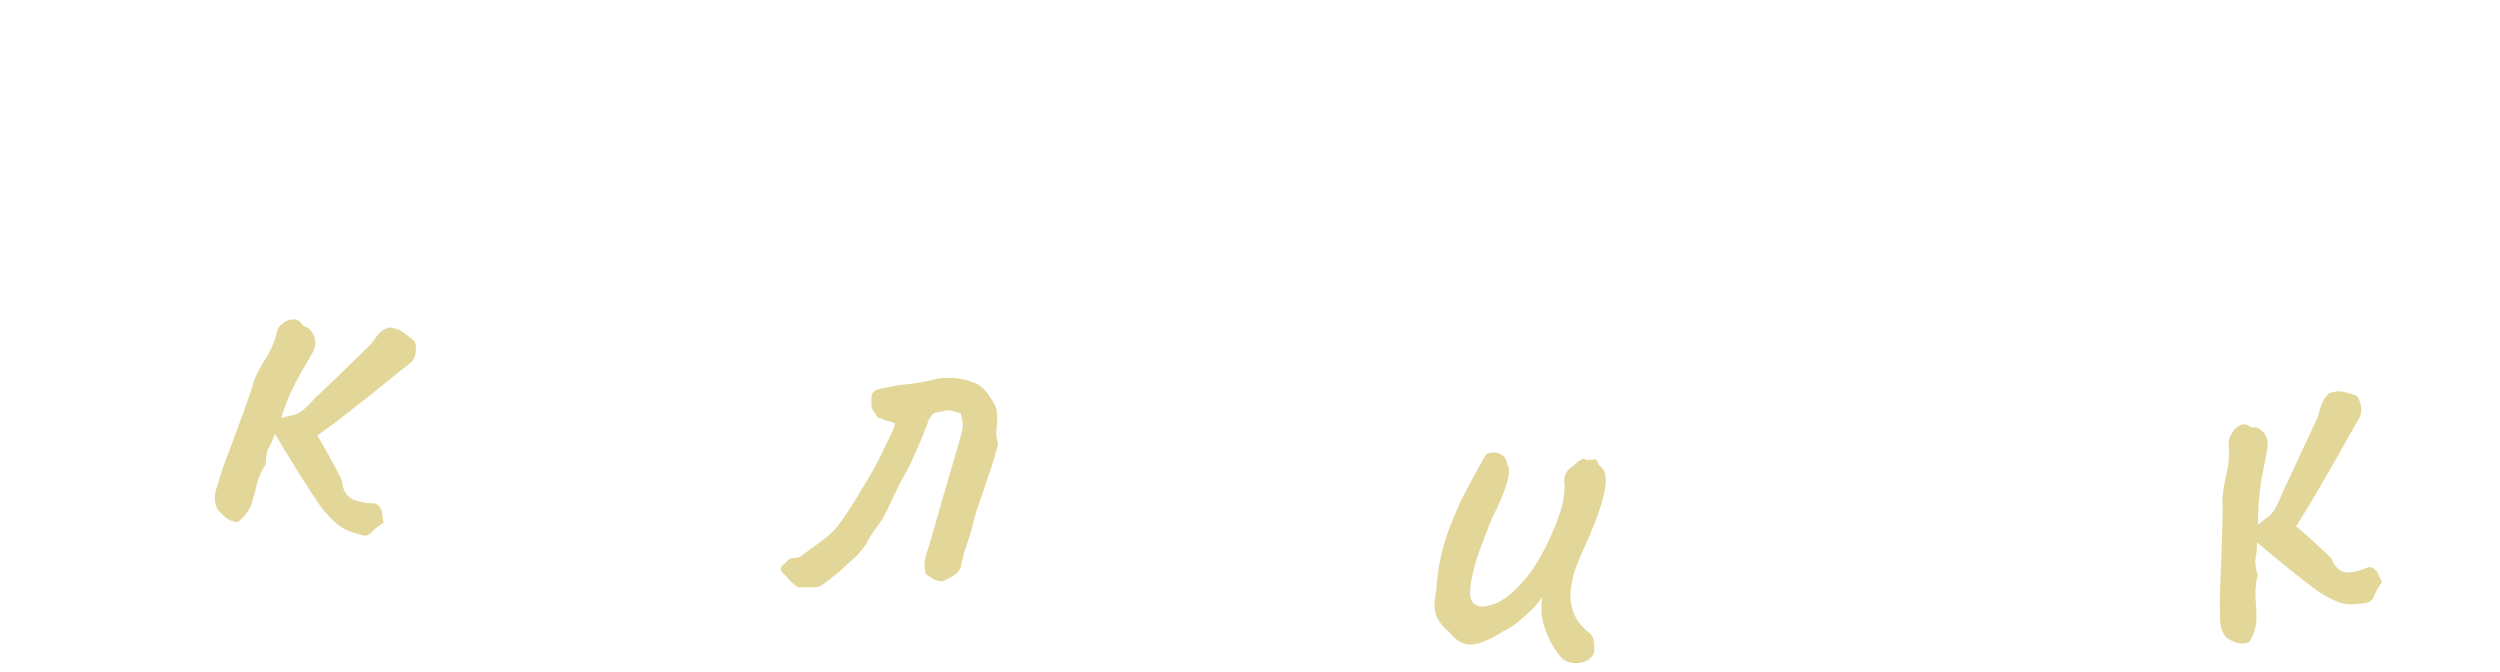 <?xml version="1.0" encoding="UTF-8"?> <svg xmlns="http://www.w3.org/2000/svg" width="212" height="57" viewBox="0 0 212 57" fill="none"><path d="M29.885 45.136C29.373 44.976 28.925 44.736 28.541 44.416C28.157 44.064 27.789 43.68 27.437 43.264C27.277 43.072 27.005 42.688 26.621 42.112C26.237 41.536 25.821 40.896 25.373 40.192C24.957 39.488 24.557 38.832 24.173 38.224C23.789 37.584 23.501 37.104 23.309 36.784C23.149 37.264 22.973 37.664 22.781 37.984C22.621 38.272 22.541 38.736 22.541 39.376C22.221 39.824 21.981 40.336 21.821 40.912C21.693 41.456 21.549 42 21.389 42.544C21.293 42.896 21.133 43.216 20.909 43.504C20.717 43.792 20.461 44.048 20.141 44.272C19.757 44.24 19.421 44.112 19.133 43.888C18.877 43.664 18.653 43.44 18.461 43.216C18.269 42.832 18.189 42.464 18.221 42.112C18.253 41.76 18.333 41.424 18.461 41.104C18.525 40.816 18.701 40.256 18.989 39.424C19.309 38.592 19.645 37.696 19.997 36.736C20.349 35.744 20.669 34.864 20.957 34.096C21.245 33.296 21.405 32.8 21.437 32.608C21.629 31.968 21.965 31.28 22.445 30.544C22.957 29.776 23.309 28.944 23.501 28.048C23.565 27.824 23.725 27.616 23.981 27.424C24.237 27.2 24.525 27.088 24.845 27.088C25.197 27.056 25.485 27.232 25.709 27.616C25.773 27.648 25.869 27.696 25.997 27.76C26.125 27.792 26.221 27.856 26.285 27.952C26.541 28.24 26.685 28.544 26.717 28.864C26.781 29.184 26.717 29.52 26.525 29.872C26.109 30.608 25.757 31.216 25.469 31.696C25.213 32.144 24.957 32.64 24.701 33.184C24.445 33.728 24.157 34.48 23.837 35.44C24.381 35.312 24.781 35.216 25.037 35.152C25.293 35.056 25.533 34.912 25.757 34.72C26.013 34.496 26.349 34.16 26.765 33.712C26.925 33.552 27.245 33.248 27.725 32.8C28.237 32.32 28.765 31.808 29.309 31.264C29.885 30.72 30.381 30.24 30.797 29.824C31.245 29.408 31.485 29.168 31.517 29.104C31.709 28.816 31.901 28.56 32.093 28.336C32.317 28.08 32.605 27.888 32.957 27.76C33.437 27.824 33.773 27.92 33.965 28.048C34.157 28.144 34.525 28.416 35.069 28.864C35.229 28.992 35.293 29.296 35.261 29.776C35.229 30.224 35.053 30.576 34.733 30.832C34.157 31.28 33.437 31.856 32.573 32.56C31.709 33.264 30.781 34 29.789 34.768C28.829 35.536 27.869 36.256 26.909 36.928C27.357 37.664 27.757 38.368 28.109 39.04C28.461 39.68 28.749 40.224 28.973 40.672C29.037 41.472 29.325 42.016 29.837 42.304C30.381 42.56 31.037 42.688 31.805 42.688C32.061 42.816 32.221 42.976 32.285 43.168C32.381 43.328 32.429 43.52 32.429 43.744C32.461 43.936 32.493 44.128 32.525 44.32C32.077 44.608 31.757 44.864 31.565 45.088C31.405 45.28 31.213 45.392 30.989 45.424C30.797 45.424 30.429 45.328 29.885 45.136Z" fill="#E2D799"></path><path d="M67.702 49.808C67.574 49.744 67.398 49.616 67.174 49.424C66.982 49.232 66.806 49.04 66.646 48.848C66.55 48.752 66.47 48.672 66.406 48.608C66.342 48.512 66.278 48.448 66.214 48.416C66.214 48.192 66.262 48.032 66.358 47.936C66.486 47.84 66.614 47.728 66.742 47.6C66.87 47.408 67.078 47.312 67.366 47.312C67.654 47.312 67.878 47.232 68.038 47.072C68.614 46.656 69.206 46.224 69.814 45.776C70.422 45.328 70.934 44.8 71.35 44.192C71.798 43.552 72.246 42.864 72.694 42.128C73.142 41.392 73.574 40.672 73.99 39.968C74.118 39.744 74.326 39.344 74.614 38.768C74.902 38.192 75.174 37.632 75.43 37.088C75.718 36.512 75.878 36.112 75.91 35.888C75.622 35.792 75.35 35.712 75.094 35.648C74.87 35.552 74.646 35.472 74.422 35.408C74.134 34.96 73.974 34.704 73.942 34.64C73.91 34.544 73.894 34.24 73.894 33.728C73.894 33.344 74.102 33.104 74.518 33.008C75.446 32.784 76.262 32.64 76.966 32.576C77.702 32.512 78.422 32.384 79.126 32.192C79.574 32.064 80.118 32.016 80.758 32.048C81.398 32.08 82.038 32.224 82.678 32.48C82.966 32.608 83.206 32.768 83.398 32.96C83.59 33.152 83.766 33.376 83.926 33.632C84.342 34.208 84.55 34.704 84.55 35.12C84.582 35.536 84.566 35.936 84.502 36.32C84.438 36.704 84.486 37.136 84.646 37.616C84.422 38.48 84.198 39.248 83.974 39.92C83.75 40.56 83.542 41.168 83.35 41.744C83.158 42.288 82.982 42.8 82.822 43.28C82.662 43.76 82.534 44.24 82.438 44.72C82.31 45.232 82.15 45.744 81.958 46.256C81.766 46.768 81.622 47.296 81.526 47.84C81.462 48.256 81.27 48.56 80.95 48.752C80.662 48.944 80.342 49.12 79.99 49.28C79.862 49.312 79.638 49.28 79.318 49.184C79.03 49.056 78.758 48.88 78.502 48.656C78.406 48.304 78.374 47.984 78.406 47.696C78.438 47.408 78.502 47.12 78.598 46.832C78.694 46.576 78.87 46 79.126 45.104C79.382 44.208 79.67 43.2 79.99 42.08C80.31 40.96 80.614 39.92 80.902 38.96C81.19 38 81.382 37.328 81.478 36.944C81.638 36.432 81.686 36.048 81.622 35.792C81.59 35.536 81.542 35.296 81.478 35.072C80.806 34.816 80.342 34.736 80.086 34.832C79.862 34.896 79.574 34.96 79.222 35.024C79.062 35.152 78.934 35.296 78.838 35.456C78.742 35.616 78.678 35.776 78.646 35.936C78.294 36.864 77.99 37.6 77.734 38.144C77.51 38.688 77.286 39.184 77.062 39.632C76.838 40.048 76.582 40.512 76.294 41.024C76.038 41.536 75.702 42.24 75.286 43.136C75.03 43.712 74.71 44.24 74.326 44.72C73.974 45.2 73.654 45.712 73.366 46.256L72.838 46.928C72.87 46.928 72.742 47.056 72.454 47.312C72.166 47.568 71.878 47.824 71.59 48.08C71.334 48.336 71.206 48.464 71.206 48.464L69.718 49.616C69.558 49.744 69.286 49.808 68.902 49.808C68.518 49.808 68.118 49.808 67.702 49.808Z" fill="#E2D799"></path><path d="M132.543 55.904C132.223 55.584 131.903 55.152 131.583 54.608C131.263 54.032 131.007 53.376 130.815 52.64C130.751 52.384 130.719 52.032 130.719 51.584C130.751 51.136 130.751 50.816 130.719 50.624C130.623 50.848 130.463 51.088 130.239 51.344C130.047 51.568 129.855 51.76 129.663 51.92C129.535 52.048 129.247 52.304 128.799 52.688C128.351 53.04 127.903 53.328 127.455 53.552C126.399 54.224 125.519 54.592 124.815 54.656C124.143 54.72 123.503 54.368 122.895 53.6C122.383 53.184 122.015 52.72 121.791 52.208C121.599 51.696 121.599 50.992 121.791 50.096C121.855 48.976 122.015 47.888 122.271 46.832C122.527 45.744 123.055 44.304 123.855 42.512C124.527 41.2 125.039 40.24 125.391 39.632C125.743 38.992 125.967 38.608 126.063 38.48C126.543 38.32 126.943 38.336 127.263 38.528C127.583 38.688 127.775 38.992 127.839 39.44C128.031 39.76 127.999 40.304 127.743 41.072C127.519 41.84 127.119 42.784 126.543 43.904C126.095 44.992 125.679 46.08 125.295 47.168C124.943 48.256 124.735 49.184 124.671 49.952C124.607 50.72 124.799 51.184 125.247 51.344C125.535 51.504 126.031 51.456 126.735 51.2C127.471 50.944 128.287 50.304 129.183 49.28C130.111 48.256 131.007 46.704 131.871 44.624C132.127 43.984 132.319 43.424 132.447 42.944C132.575 42.432 132.655 41.872 132.687 41.264C132.623 40.88 132.639 40.544 132.735 40.256C132.863 39.936 133.119 39.664 133.503 39.44C133.631 39.28 133.807 39.136 134.031 39.008C134.255 38.848 134.399 38.848 134.463 39.008L135.231 38.96C135.359 38.928 135.439 39.008 135.471 39.2C135.535 39.36 135.647 39.504 135.807 39.632C136.159 39.92 136.255 40.544 136.095 41.504C135.935 42.464 135.487 43.808 134.751 45.536C134.143 46.848 133.727 47.84 133.503 48.512C133.311 49.184 133.199 49.84 133.167 50.48C133.167 51.056 133.279 51.6 133.503 52.112C133.727 52.624 134.079 53.088 134.559 53.504C134.911 53.728 135.103 53.984 135.135 54.272C135.199 54.56 135.215 54.896 135.183 55.28C135.119 55.568 134.927 55.808 134.607 56C134.319 56.16 133.983 56.24 133.599 56.24C133.215 56.24 132.863 56.128 132.543 55.904Z" fill="#E2D799"></path><path d="M199.837 51.225C199.324 51.286 198.846 51.244 198.403 51.098C197.95 50.922 197.502 50.709 197.059 50.458C196.857 50.342 196.496 50.088 195.977 49.698C195.458 49.308 194.891 48.87 194.276 48.384C193.69 47.885 193.133 47.425 192.604 47.005C192.066 46.553 191.663 46.215 191.394 45.989C191.39 46.515 191.348 46.97 191.268 47.356C191.208 47.698 191.272 48.175 191.461 48.786C191.303 49.348 191.236 49.937 191.261 50.554C191.305 51.127 191.335 51.707 191.35 52.293C191.367 52.67 191.316 53.042 191.197 53.411C191.108 53.766 190.951 54.117 190.726 54.465C190.368 54.595 190.025 54.612 189.697 54.519C189.398 54.411 189.128 54.291 188.887 54.157C188.6 53.87 188.418 53.552 188.343 53.202C188.268 52.853 188.242 52.498 188.264 52.139C188.237 51.837 188.231 51.229 188.247 50.314C188.292 49.386 188.333 48.389 188.369 47.325C188.396 46.231 188.427 45.257 188.462 44.403C188.487 43.518 188.486 42.977 188.459 42.781C188.444 42.089 188.546 41.292 188.765 40.388C189.004 39.441 189.078 38.499 188.988 37.563C188.98 37.322 189.064 37.057 189.24 36.767C189.406 36.446 189.635 36.219 189.925 36.085C190.236 35.908 190.55 35.956 190.867 36.229C190.934 36.233 191.036 36.239 191.171 36.247C191.297 36.224 191.403 36.245 191.489 36.31C191.807 36.478 192.028 36.709 192.151 37.001C192.304 37.28 192.345 37.628 192.275 38.044C192.114 38.921 191.974 39.649 191.854 40.227C191.753 40.762 191.667 41.343 191.595 41.969C191.523 42.596 191.484 43.434 191.476 44.485C191.933 44.136 192.268 43.877 192.482 43.709C192.686 43.511 192.862 43.273 193.009 42.996C193.175 42.675 193.381 42.214 193.627 41.613C193.725 41.393 193.926 40.969 194.23 40.341C194.554 39.669 194.882 38.959 195.216 38.213C195.579 37.453 195.888 36.787 196.143 36.216C196.427 35.632 196.574 35.302 196.585 35.228C196.674 34.873 196.773 34.548 196.881 34.254C197.009 33.916 197.214 33.612 197.496 33.343C197.951 33.204 198.285 33.156 198.497 33.198C198.7 33.209 199.115 33.316 199.742 33.517C199.925 33.572 200.073 33.836 200.186 34.308C200.289 34.749 200.233 35.159 200.018 35.537C199.627 36.205 199.142 37.056 198.565 38.089C197.988 39.122 197.362 40.212 196.687 41.36C196.042 42.494 195.382 43.583 194.708 44.625C195.332 45.141 195.904 45.647 196.422 46.142C196.931 46.607 197.354 47.006 197.689 47.341C197.984 48.079 198.406 48.478 198.957 48.54C199.527 48.557 200.161 48.406 200.859 48.086C201.129 48.101 201.322 48.187 201.437 48.344C201.571 48.457 201.672 48.62 201.738 48.834C201.824 49.004 201.909 49.174 201.995 49.344C201.673 49.806 201.458 50.184 201.35 50.479C201.261 50.729 201.119 50.916 200.925 51.04C200.751 51.12 200.388 51.182 199.837 51.225Z" fill="#E2D799"></path></svg> 